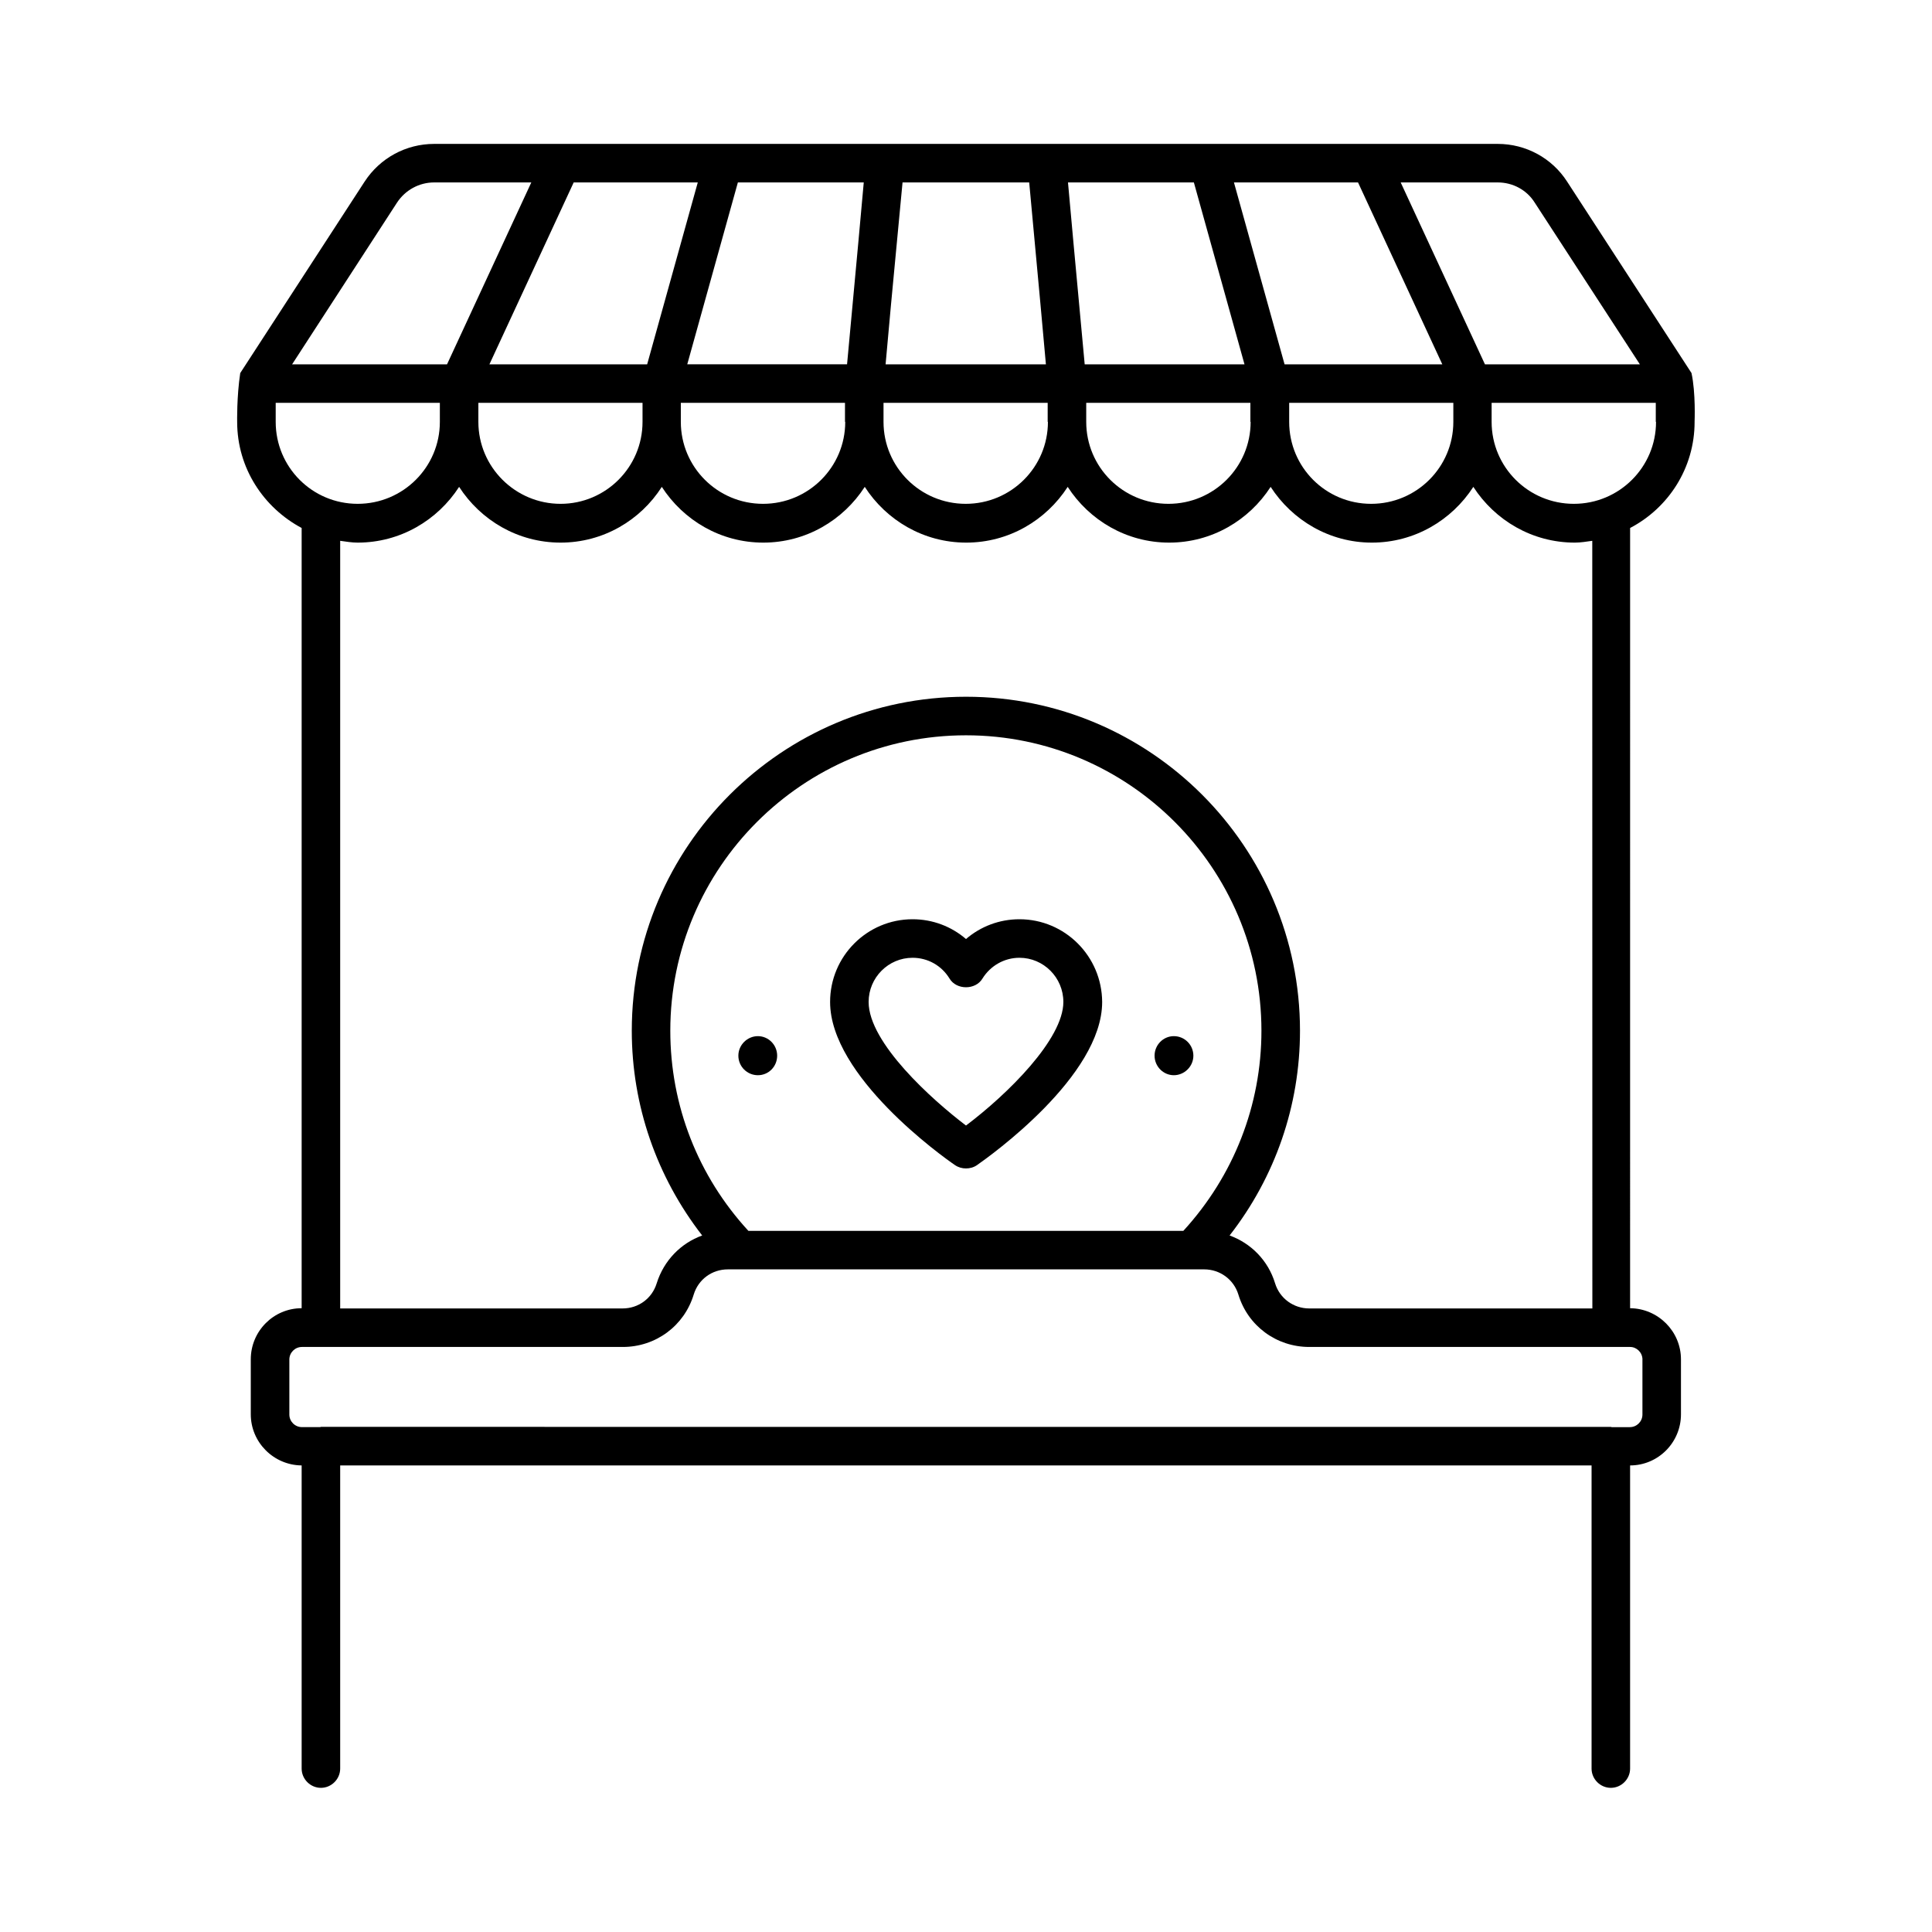 <?xml version="1.0" encoding="UTF-8"?>
<!-- Uploaded to: ICON Repo, www.iconrepo.com, Generator: ICON Repo Mixer Tools -->
<svg fill="#000000" width="800px" height="800px" version="1.1" viewBox="144 144 512 512" xmlns="http://www.w3.org/2000/svg">
 <g>
  <path d="m593.08 255.8s0.34-7.625-0.816-12.938l-32.953-50.719c-4.019-6.266-10.961-10.008-18.383-10.008h-281.86c-7.488 0-14.367 3.746-18.449 10.008l-32.953 50.723c-0.953 6.262-0.816 12.938-0.816 12.938 0 12.254 7.012 22.738 17.09 28.117v206.77c-7.422 0-13.48 6.059-13.48 13.547v14.57c0 7.422 6.059 13.48 13.48 13.547v80.336c0 2.793 2.316 5.106 5.106 5.106 2.793 0 5.106-2.316 5.106-5.106v-80.336h331.63v80.336c0 2.793 2.316 5.106 5.106 5.106 2.793 0 5.106-2.316 5.106-5.106v-80.336c7.422 0 13.48-6.059 13.48-13.547v-14.57c0-7.422-6.059-13.48-13.48-13.547l0.004-206.77c10.145-5.309 17.09-15.863 17.09-28.117zm-10.215 0c0 11.984-9.734 21.719-21.785 21.719s-21.785-9.734-21.785-21.719v-5.039h43.504v5.039zm-53.715 0c0 11.984-9.734 21.719-21.785 21.719-12.051 0-21.719-9.734-21.719-21.719v-5.039h43.504zm-53.719 0c0 11.984-9.734 21.719-21.785 21.719-12.051 0-21.785-9.734-21.785-21.719v-5.039h43.504v5.039zm-53.719 0c0 11.984-9.734 21.719-21.785 21.719-12.051 0-21.785-9.734-21.785-21.719v-5.039h43.504v5.039zm-53.715 0c0 11.984-9.734 21.719-21.785 21.719-12.051 0-21.785-9.734-21.785-21.719v-5.039h43.504v5.039zm-39.078-63.453-13.414 48.203h-41.801l22.332-48.203zm-58.145 58.414h43.504v5.039c0 11.984-9.734 21.719-21.719 21.719s-21.785-9.734-21.785-21.719zm112.41-58.414h33.566l2.996 32.406 1.43 15.797h-42.484l1.43-15.797zm120.71 0 22.332 48.203h-41.801l-13.414-48.203zm46.844 5.379 27.844 42.824h-41.055l-22.328-48.203h25.734c3.949 0 7.691 1.973 9.805 5.379zm-90.348-5.379 13.414 48.203h-42.348l-2.996-32.406-1.43-15.797zm-88.914 15.793-2.996 32.406h-42.348l13.414-48.203h33.359zm-122.28-10.414c2.18-3.336 5.856-5.379 9.871-5.379h25.734l-22.332 48.203h-41.055zm-32.133 58.074v-5.039h43.504v5.039c0 11.984-9.734 21.719-21.785 21.719s-21.719-9.738-21.719-21.719zm362.2 248.5v14.57c0 1.84-1.496 3.336-3.336 3.336h-4.832c-0.066 0-0.137-0.066-0.203-0.066l-341.84-0.004c-0.066 0-0.137 0.066-0.203 0.066h-4.832c-1.84 0-3.336-1.496-3.336-3.336v-14.57c0-1.84 1.496-3.336 3.336-3.336h85.035c8.715 0 16.273-5.582 18.789-13.891 1.227-4.016 4.832-6.672 9.055-6.672h126.23c4.152 0 7.828 2.656 9.055 6.672 2.519 8.305 10.078 13.891 18.789 13.891h85.035c1.77 0.004 3.266 1.5 3.266 3.34zm-121.66-34.109h-115.27c-13.344-14.5-20.695-33.223-20.695-53.035 0-43.164 35.129-78.293 78.363-78.293 43.164 0 78.293 35.129 78.293 78.293 0 19.742-7.352 38.465-20.695 53.035zm108.18 20.562h-74.82c-4.152 0-7.828-2.656-9.055-6.672-1.84-6.059-6.398-10.621-12.051-12.664 12.051-15.453 18.656-34.383 18.656-54.262 0-48.816-39.691-88.508-88.508-88.508s-88.574 39.691-88.574 88.508c0 19.812 6.606 38.738 18.656 54.262-5.652 2.043-10.145 6.606-12.051 12.664-1.227 4.016-4.832 6.672-9.055 6.672h-74.828v-203.43c1.496 0.203 3.062 0.477 4.629 0.477 11.301 0 21.172-5.922 26.891-14.773 5.719 8.852 15.59 14.773 26.891 14.773 11.301 0 21.172-5.922 26.824-14.773 5.719 8.852 15.59 14.773 26.891 14.773 11.301 0 21.172-5.922 26.891-14.773 5.719 8.852 15.59 14.773 26.891 14.773 11.301 0 21.172-5.922 26.891-14.773 5.719 8.852 15.59 14.773 26.891 14.773 11.301 0 21.172-5.922 26.891-14.773 5.719 8.852 15.59 14.773 26.824 14.773 11.301 0 21.172-5.922 26.891-14.773 5.719 8.852 15.59 14.773 26.891 14.773 1.566 0 3.133-0.273 4.629-0.477l0.023 203.43z"/>
  <path d="m414.16 387.61c-5.309 0-10.281 1.906-14.16 5.242-3.879-3.336-8.852-5.242-14.16-5.242-12.051 0-21.855 9.805-21.855 21.922 0 19.676 29.684 40.918 33.09 43.23 0.887 0.613 1.906 0.887 2.926 0.887s2.043-0.273 2.926-0.887c3.402-2.383 33.156-23.555 33.156-43.23-0.066-12.121-9.871-21.922-21.922-21.922zm-14.16 54.668c-8.988-6.809-25.805-21.922-25.805-32.746 0-6.469 5.242-11.711 11.641-11.711 4.016 0 7.691 2.043 9.805 5.516 1.84 3.062 6.875 3.062 8.715 0 2.109-3.402 5.785-5.516 9.805-5.516 6.398 0 11.641 5.242 11.641 11.711 0 9.871-14.773 24.441-25.801 32.746z"/>
  <path d="m455.08 418.59c-2.793 0-5.106 2.316-5.106 5.176s2.316 5.176 5.106 5.176c2.793 0 5.176-2.316 5.176-5.176-0.004-2.863-2.316-5.176-5.176-5.176z"/>
  <path d="m344.85 418.59c-2.793 0-5.176 2.316-5.176 5.176s2.316 5.176 5.176 5.176c2.859 0 5.106-2.316 5.106-5.176 0-2.863-2.312-5.176-5.106-5.176z"/>
 </g>
</svg>